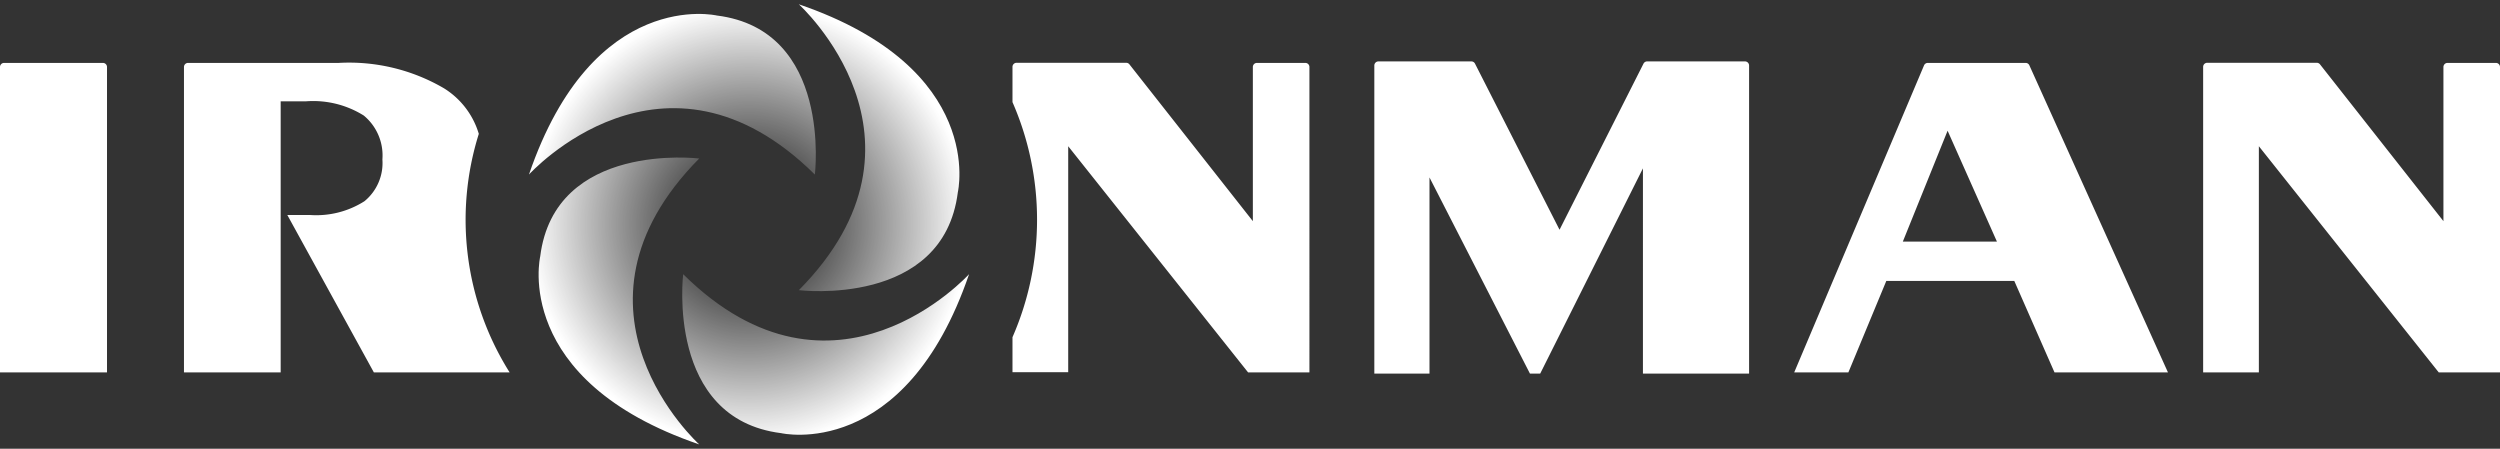 <?xml version="1.0" encoding="UTF-8"?>
<svg xmlns="http://www.w3.org/2000/svg" xmlns:xlink="http://www.w3.org/1999/xlink" id="图层_1" data-name="图层 1" width="156" height="28" viewBox="0 0 156 28">
  <rect x="0" y="0" width="156" height="28" fill="#333333" stroke="none"/>
  <defs>
    <style>.cls-1{fill:url(#未命名的渐变_45);}.cls-2{fill:#fff;}</style>
    <radialGradient id="未命名的渐变_45" cx="46.738" cy="14" r="13.731" gradientUnits="userSpaceOnUse">
      <stop offset="0.2" stop-color="#fff" stop-opacity="0"></stop>
      <stop offset="1" stop-color="#fff"></stop>
    </radialGradient>
  </defs>
  <title>logo_white</title>
  <path class="cls-1" d="M43.631,9.891s-9.02-1.1-9.922,6.113c0,0-1.8,7.718,9.922,11.727C43.631,27.731,34.31,19.312,43.631,9.891Zm-1,7.216s-1.1,9.02,6.114,9.922c0,0,7.717,1.8,11.726-9.922C60.469,17.107,52.05,26.428,42.629,17.107Zm7.216,1s9.02,1.1,9.922-6.113c0,0,1.8-7.718-9.922-11.727C49.845.269,59.166,8.688,49.845,18.109Zm1-7.216s1.1-9.02-6.113-9.922c0,0-7.718-1.8-11.727,9.922C33.007,10.893,41.426,1.572,50.847,10.893Z"></path>
  <path class="cls-2" d="M6.422,3.925H.255A.255.255,0,0,0,0,4.18V23.236H6.677V4.18A.255.255,0,0,0,6.422,3.925Zm149.323,0h-3.02a.255.255,0,0,0-.255.255V13.8l-7.7-9.782a.257.257,0,0,0-.2-.1h-6.839a.255.255,0,0,0-.255.255V23.236h3.477V9.125l11.223,14.111H156V4.18A.255.255,0,0,0,155.745,3.925Zm-46.858-.093h-6.105a.254.254,0,0,0-.228.14L97.315,14.337,92.04,3.971a.253.253,0,0,0-.227-.139h-5.8a.255.255,0,0,0-.255.255V23.313H89.2V11.073l6.269,12.24h.639l6.411-12.808V23.313h6.624V4.087A.255.255,0,0,0,108.887,3.832Zm17.513.093h-6.106a.255.255,0,0,0-.235.156l-8.1,19.155h3.38l2.366-5.705h7.987l2.508,5.705h7.08L126.632,4.075A.255.255,0,0,0,126.4,3.925Zm-7.663,11.15,2.793-6.918,3.078,6.918ZM29.875,8.345A5.034,5.034,0,0,0,27.7,5.507a11.731,11.731,0,0,0-6.556-1.582H11.735a.255.255,0,0,0-.255.255V23.236h6.034V6.323h1.574a5.947,5.947,0,0,1,3.613.888,3.227,3.227,0,0,1,1.161,2.737,3.08,3.08,0,0,1-1.119,2.607,5.6,5.6,0,0,1-3.423.859H17.928l5.4,9.822H31.8a17.875,17.875,0,0,1-1.92-14.891Zm51.578-4.42h-3.02a.255.255,0,0,0-.255.255V13.8l-7.7-9.782a.257.257,0,0,0-.2-.1H63.434a.255.255,0,0,0-.255.255v2.2a18.312,18.312,0,0,1,0,14.669v2.185h3.477V9.125L77.879,23.236h3.829V4.18A.255.255,0,0,0,81.453,3.925Z"></path>
</svg>
